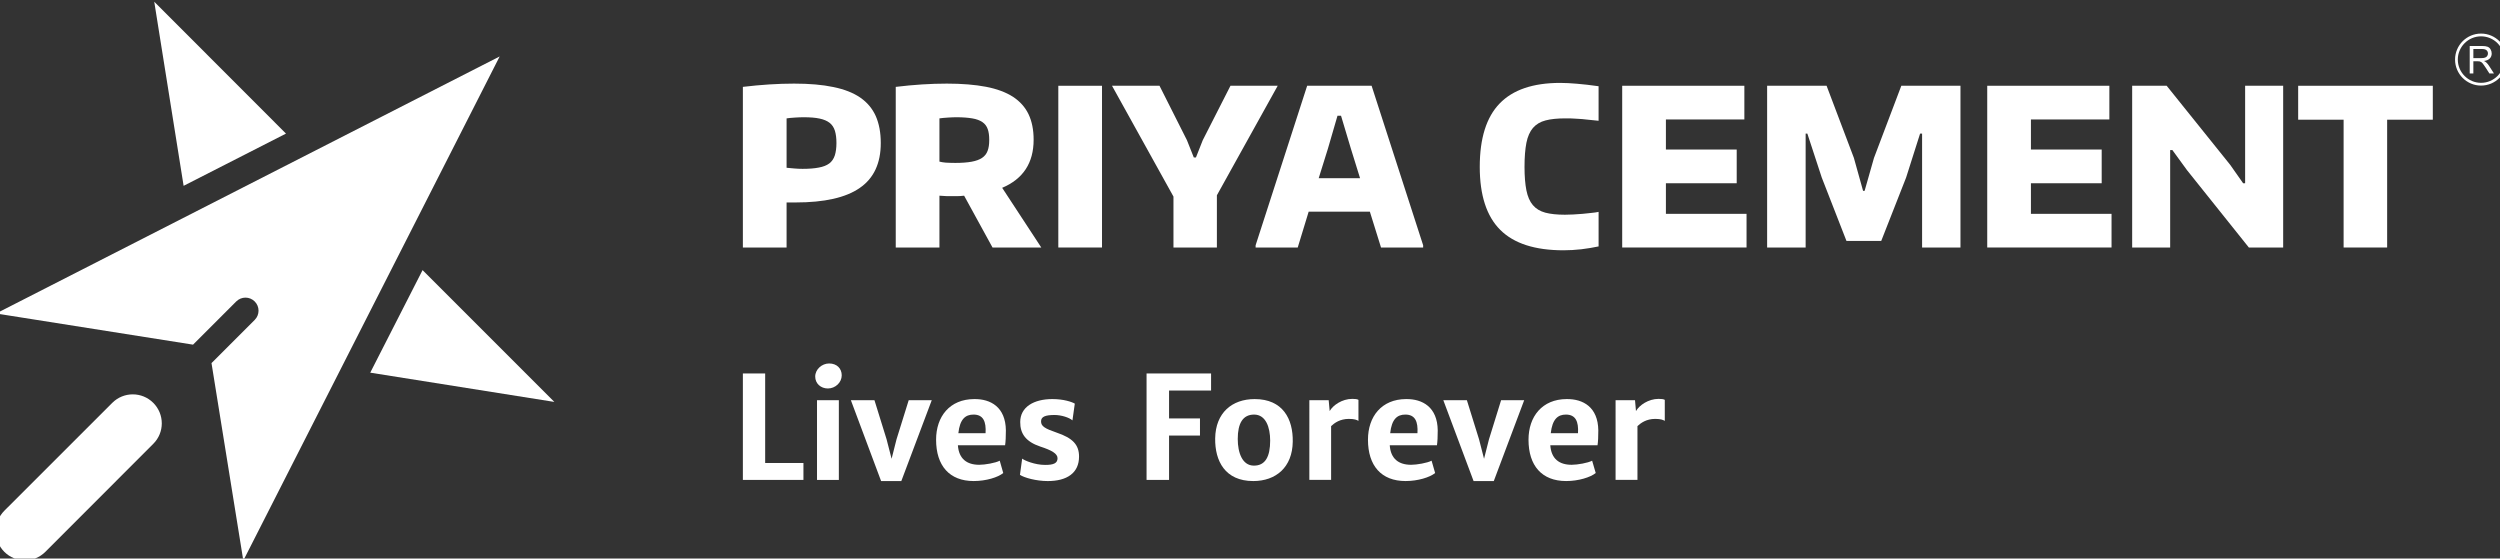 <?xml version="1.0" encoding="utf-8"?>
<!-- Generator: Adobe Illustrator 15.0.0, SVG Export Plug-In . SVG Version: 6.00 Build 0)  -->
<!DOCTYPE svg PUBLIC "-//W3C//DTD SVG 1.1//EN" "http://www.w3.org/Graphics/SVG/1.1/DTD/svg11.dtd">
<svg version="1.1" id="Layer_1" xmlns="http://www.w3.org/2000/svg" xmlns:xlink="http://www.w3.org/1999/xlink" x="0px" y="0px"
	 width="282px" height="63px" viewBox="0 0 282 63" enable-background="new 0 0 282 63" xml:space="preserve">
<rect x="0" y="0" width="282" height="63" fill="#333333" stroke="none"/>
<polygon fill="#FFFFFF" points="20.712,20.961 32.259,15.07 17.399,0.195 "/>
<polygon fill="#FFFFFF" points="41.763,42.036 47.666,30.469 62.531,45.337 "/>
<path fill="#FFFFFF" d="M26.644,34.008c0.582-0.581,1.51-0.581,2.09,0c0.572,0.569,0.572,1.505,0,2.075l-4.877,4.875l3.588,22.273
	L56.363,6.367L-0.44,35.362l22.215,3.515L26.644,34.008z"/>
<path fill="#FFFFFF" d="M0.488,62.247c-1.275-1.281-1.275-3.349,0-4.636l12.176-12.169c1.277-1.278,3.349-1.278,4.625,0
	c1.281,1.279,1.281,3.354,0,4.622L5.117,62.247C3.838,63.523,1.765,63.523,0.488,62.247"/>
<polygon fill="#FFFFFF" points="83.796,42.127 86.311,42.127 86.311,52.225 90.628,52.225 90.628,54.134 83.796,54.134 "/>
<path fill="#FFFFFF" d="M91.956,42.474c0-0.805,0.75-1.475,1.569-1.475c0.875,0,1.422,0.568,1.422,1.338
	c0,0.812-0.725,1.483-1.559,1.483C92.585,43.82,91.956,43.265,91.956,42.474 M92.159,45.14h2.463v8.993h-2.463V45.14z"/>
<polygon fill="#FFFFFF" points="95.978,45.14 98.638,45.14 100.007,49.555 100.572,51.749 101.128,49.555 102.503,45.14 
	105.103,45.14 101.669,54.262 99.388,54.262 "/>
<path fill="#FFFFFF" d="M109.891,45.015c1.863-0.021,3.539,0.907,3.572,3.525c0,0.679-0.025,1.28-0.088,1.687h-5.324
	c0.103,1.535,1.021,2.201,2.406,2.201c0.641,0,1.84-0.204,2.313-0.462l0.396,1.39c-0.584,0.485-1.933,0.906-3.334,0.906
	c-2.74,0-4.24-1.738-4.24-4.66C105.591,46.983,107.125,45.027,109.891,45.015 M111.171,48.865c0.082-1.315-0.258-2.101-1.355-2.101
	c-0.913,0-1.543,0.506-1.713,2.101H111.171z"/>
<path fill="#FFFFFF" d="M115.3,51.733c0.26,0.213,1.432,0.709,2.578,0.709c0.963,0.011,1.412-0.195,1.412-0.75
	c0-0.519-0.646-0.896-1.947-1.32c-1.648-0.552-2.273-1.466-2.262-2.773c0.004-1.7,1.547-2.584,3.625-2.584
	c1.278,0,2.213,0.322,2.531,0.514l-0.265,1.891c-0.348-0.32-1.26-0.61-2.016-0.61c-1.068,0-1.521,0.203-1.525,0.712
	c-0.01,0.561,0.441,0.822,1.756,1.275c1.832,0.619,2.529,1.384,2.529,2.704c0,1.855-1.369,2.762-3.525,2.762
	c-1.313,0-2.657-0.379-3.141-0.7L115.3,51.733z"/>
<polygon fill="#FFFFFF" points="129.332,42.127 136.609,42.127 136.609,44.053 131.87,44.053 131.87,47.199 135.357,47.199 
	135.357,49.131 131.87,49.131 131.87,54.134 129.332,54.134 "/>
<path fill="#FFFFFF" d="M141.529,45.016c3.172,0,4.338,2.243,4.293,4.805c-0.037,2.892-1.905,4.442-4.453,4.442
	c-3.174,0-4.334-2.254-4.298-4.817C137.117,46.556,138.977,45.016,141.529,45.016 M143.275,49.702c0-1.524-0.502-2.925-1.797-2.938
	c-1.299-0.006-1.86,1.003-1.86,2.748c0,1.564,0.516,2.996,1.804,3.011C142.723,52.536,143.275,51.515,143.275,49.702z"/>
<path fill="#FFFFFF" d="M147.695,45.14h2.18l0.113,1.229c0.375-0.666,1.406-1.375,2.547-1.375c0.307,0,0.547,0.021,0.699,0.109
	v2.374c-0.172-0.103-0.424-0.225-1.08-0.225c-1.004,0-1.625,0.459-2.004,0.813v6.067h-2.455V45.14z"/>
<path fill="#FFFFFF" d="M158.604,45.015c1.859-0.021,3.537,0.907,3.572,3.525c0,0.679-0.025,1.28-0.088,1.687h-5.324
	c0.104,1.535,1.019,2.201,2.412,2.201c0.629,0,1.828-0.204,2.307-0.462l0.4,1.39c-0.592,0.485-1.94,0.906-3.336,0.906
	c-2.742,0-4.24-1.738-4.24-4.66C154.307,46.983,155.842,45.027,158.604,45.015 M159.889,48.865c0.078-1.315-0.26-2.101-1.365-2.101
	c-0.914,0-1.541,0.506-1.711,2.101H159.889z"/>
<polygon fill="#FFFFFF" points="162.805,45.14 165.463,45.14 166.836,49.555 167.4,51.749 167.957,49.555 169.325,45.14 
	171.93,45.14 168.5,54.262 166.219,54.262 "/>
<path fill="#FFFFFF" d="M176.713,45.015c1.865-0.021,3.541,0.907,3.576,3.525c0,0.679-0.023,1.28-0.088,1.687h-5.328
	c0.109,1.535,1.018,2.201,2.408,2.201c0.641,0,1.838-0.204,2.311-0.462l0.406,1.39c-0.598,0.485-1.94,0.906-3.334,0.906
	c-2.748,0-4.248-1.738-4.248-4.66C172.416,46.983,173.957,45.027,176.713,45.015 M177.998,48.865
	c0.08-1.315-0.264-2.101-1.363-2.101c-0.902,0-1.532,0.506-1.709,2.101H177.998z"/>
<path fill="#FFFFFF" d="M182.238,45.14h2.191l0.109,1.229c0.377-0.666,1.414-1.375,2.548-1.375c0.304,0,0.548,0.021,0.702,0.109
	v2.374c-0.172-0.103-0.432-0.225-1.078-0.225c-1.004,0-1.623,0.459-2.004,0.813v6.067h-2.469V45.14z"/>
<path fill="#FFFFFF" d="M83.796,9.799c2.04-0.243,3.963-0.368,5.776-0.368c1.719,0,3.201,0.125,4.432,0.387
	c1.23,0.25,2.24,0.647,3.031,1.188c0.792,0.548,1.371,1.241,1.75,2.085c0.375,0.851,0.566,1.862,0.566,3.043
	c0,2.285-0.785,3.976-2.367,5.063c-1.574,1.098-3.992,1.641-7.25,1.641h-1.008v5.082h-4.93V9.799z M90.525,19.046
	c0.729,0,1.338-0.047,1.828-0.144c0.494-0.087,0.889-0.244,1.186-0.462c0.293-0.219,0.496-0.522,0.625-0.901
	c0.121-0.381,0.187-0.847,0.187-1.406c0-0.536-0.056-1.003-0.172-1.378c-0.119-0.375-0.316-0.681-0.597-0.898
	c-0.278-0.219-0.657-0.382-1.131-0.482c-0.475-0.103-1.076-0.149-1.803-0.149c-0.291,0-0.629,0.012-1.004,0.038
	c-0.381,0.023-0.687,0.055-0.917,0.09v5.571c0.25,0.028,0.528,0.058,0.852,0.078C89.898,19.03,90.213,19.046,90.525,19.046z"/>
<path fill="#FFFFFF" d="M108.753,22.074c-0.285,0.032-0.556,0.053-0.824,0.053h-0.851h-0.211c-0.108,0-0.227-0.01-0.342-0.019
	c-0.127-0.002-0.236-0.015-0.35-0.021c-0.105-0.01-0.176-0.013-0.207-0.013v5.845h-4.928V9.8c2.02-0.244,3.944-0.369,5.764-0.369
	c1.711,0,3.184,0.122,4.414,0.358c1.233,0.238,2.245,0.616,3.045,1.129c0.793,0.522,1.385,1.182,1.76,1.976
	c0.381,0.799,0.57,1.753,0.57,2.875c0,2.608-1.189,4.421-3.549,5.416l4.413,6.734h-5.501L108.753,22.074z M107.769,18.377
	c0.723,0,1.332-0.047,1.822-0.135c0.494-0.09,0.887-0.233,1.182-0.43c0.298-0.201,0.506-0.46,0.627-0.791
	c0.129-0.329,0.185-0.738,0.185-1.232c0-0.492-0.05-0.901-0.171-1.229c-0.118-0.332-0.313-0.594-0.604-0.791
	c-0.287-0.194-0.666-0.338-1.145-0.416c-0.478-0.081-1.068-0.128-1.775-0.128c-0.277,0-0.609,0.012-0.984,0.038
	c-0.381,0.023-0.69,0.055-0.938,0.09v4.875c0.18,0.053,0.416,0.088,0.703,0.116C106.96,18.361,107.326,18.377,107.769,18.377z"/>
<rect x="119.378" y="9.675" fill="#FFFFFF" width="4.928" height="18.244"/>
<polygon fill="#FFFFFF" points="132.367,22.174 125.435,9.674 130.792,9.674 133.888,15.815 134.66,17.759 134.904,17.759 
	135.67,15.815 138.797,9.674 144.125,9.674 137.265,22.028 137.265,27.918 132.367,27.918 "/>
<path fill="#FFFFFF" d="M141.633,27.668l5.814-17.994h7.27l5.814,17.994v0.25h-4.752l-1.26-4.044h-6.9l-1.234,4.044h-4.752V27.668z
	 M153.414,20.099l-1.039-3.347l-1.108-3.7h-0.397l-1.084,3.727l-1.037,3.32H153.414z"/>
<path fill="#FFFFFF" d="M176.359,28.233c-3.205,0-5.586-0.763-7.127-2.3c-1.545-1.535-2.315-3.906-2.315-7.108
	c0-3.224,0.747-5.607,2.243-7.151c1.494-1.546,3.77-2.322,6.824-2.322c0.578,0,1.207,0.035,1.898,0.094
	c0.689,0.055,1.506,0.15,2.439,0.281v3.896c-0.524-0.047-0.965-0.094-1.328-0.135c-0.364-0.045-0.689-0.072-0.975-0.085
	c-0.287-0.02-0.547-0.03-0.765-0.043c-0.224-0.004-0.442-0.008-0.651-0.008c-0.922,0-1.678,0.075-2.265,0.232
	c-0.597,0.153-1.069,0.444-1.419,0.846c-0.35,0.413-0.6,0.977-0.74,1.679c-0.138,0.709-0.213,1.609-0.213,2.717
	c0,1.067,0.075,1.948,0.213,2.646c0.141,0.698,0.377,1.253,0.727,1.662c0.345,0.411,0.816,0.695,1.404,0.854
	c0.588,0.155,1.33,0.233,2.215,0.233c0.264,0,0.578-0.009,0.926-0.027c0.359-0.017,0.703-0.041,1.043-0.071
	c0.354-0.038,0.686-0.067,1-0.104c0.322-0.028,0.6-0.072,0.828-0.119v3.896c-0.608,0.13-1.256,0.237-1.946,0.321
	C177.688,28.195,177.016,28.233,176.359,28.233"/>
<polygon fill="#FFFFFF" points="182.984,9.674 196.764,9.674 196.764,13.475 187.914,13.475 187.914,16.867 195.9,16.867 
	195.9,20.671 187.914,20.671 187.914,24.121 197.01,24.121 197.01,27.918 182.984,27.918 "/>
<polygon fill="#FFFFFF" points="199.332,9.674 206.039,9.674 209.119,17.813 210.156,21.533 210.326,21.533 211.385,17.813 
	214.469,9.674 221.141,9.674 221.141,27.918 216.812,27.918 216.812,15.07 216.586,15.07 215.01,20.028 212.203,27.177 
	208.281,27.177 205.494,20.028 203.869,15.07 203.676,15.07 203.676,27.918 199.332,27.918 "/>
<polygon fill="#FFFFFF" points="224.16,9.674 237.936,9.674 237.936,13.475 229.088,13.475 229.088,16.867 237.07,16.867 
	237.07,20.671 229.088,20.671 229.088,24.121 238.181,24.121 238.181,27.918 224.16,27.918 "/>
<polygon fill="#FFFFFF" points="240.508,9.674 244.4,9.674 251.571,18.6 253.026,20.671 253.25,20.671 253.25,9.674 257.541,9.674 
	257.541,27.918 253.67,27.918 246.694,19.193 245.045,16.927 244.795,16.927 244.795,27.918 240.508,27.918 "/>
<polygon fill="#FFFFFF" points="264.359,13.502 259.234,13.502 259.234,9.675 274.421,9.675 274.421,13.502 269.27,13.502 
	269.27,27.919 264.359,27.919 "/>
<path fill="#FFFFFF" d="M278.583,8.288V5.188h1.377c0.275,0,0.486,0.026,0.631,0.082c0.145,0.057,0.262,0.153,0.346,0.297
	c0.084,0.14,0.127,0.295,0.127,0.467c0,0.222-0.068,0.408-0.211,0.556c-0.146,0.153-0.365,0.25-0.662,0.289
	c0.111,0.053,0.191,0.103,0.25,0.155c0.119,0.108,0.23,0.246,0.338,0.412l0.541,0.843h-0.516l-0.41-0.643
	c-0.123-0.188-0.223-0.331-0.299-0.428c-0.079-0.1-0.146-0.17-0.207-0.211c-0.063-0.039-0.122-0.065-0.188-0.082
	c-0.047-0.01-0.123-0.014-0.23-0.014h-0.475v1.377H278.583z M278.995,6.556h0.883c0.188,0,0.334-0.021,0.441-0.061
	c0.104-0.035,0.184-0.099,0.24-0.186c0.055-0.083,0.081-0.178,0.081-0.276c0-0.147-0.052-0.268-0.159-0.364
	c-0.107-0.093-0.275-0.142-0.504-0.142h-0.982V6.556z"/>
<path fill="#FFFFFF" d="M279.862,9.654c-1.615,0-2.932-1.317-2.932-2.935s1.316-2.932,2.932-2.932c1.617,0,2.934,1.314,2.934,2.932
	S281.479,9.654,279.862,9.654 M279.862,4.099c-1.445,0-2.621,1.179-2.621,2.621c0,1.445,1.176,2.623,2.621,2.623
	c1.447,0,2.621-1.178,2.621-2.623C282.483,5.277,281.31,4.099,279.862,4.099z"/>
</svg>
